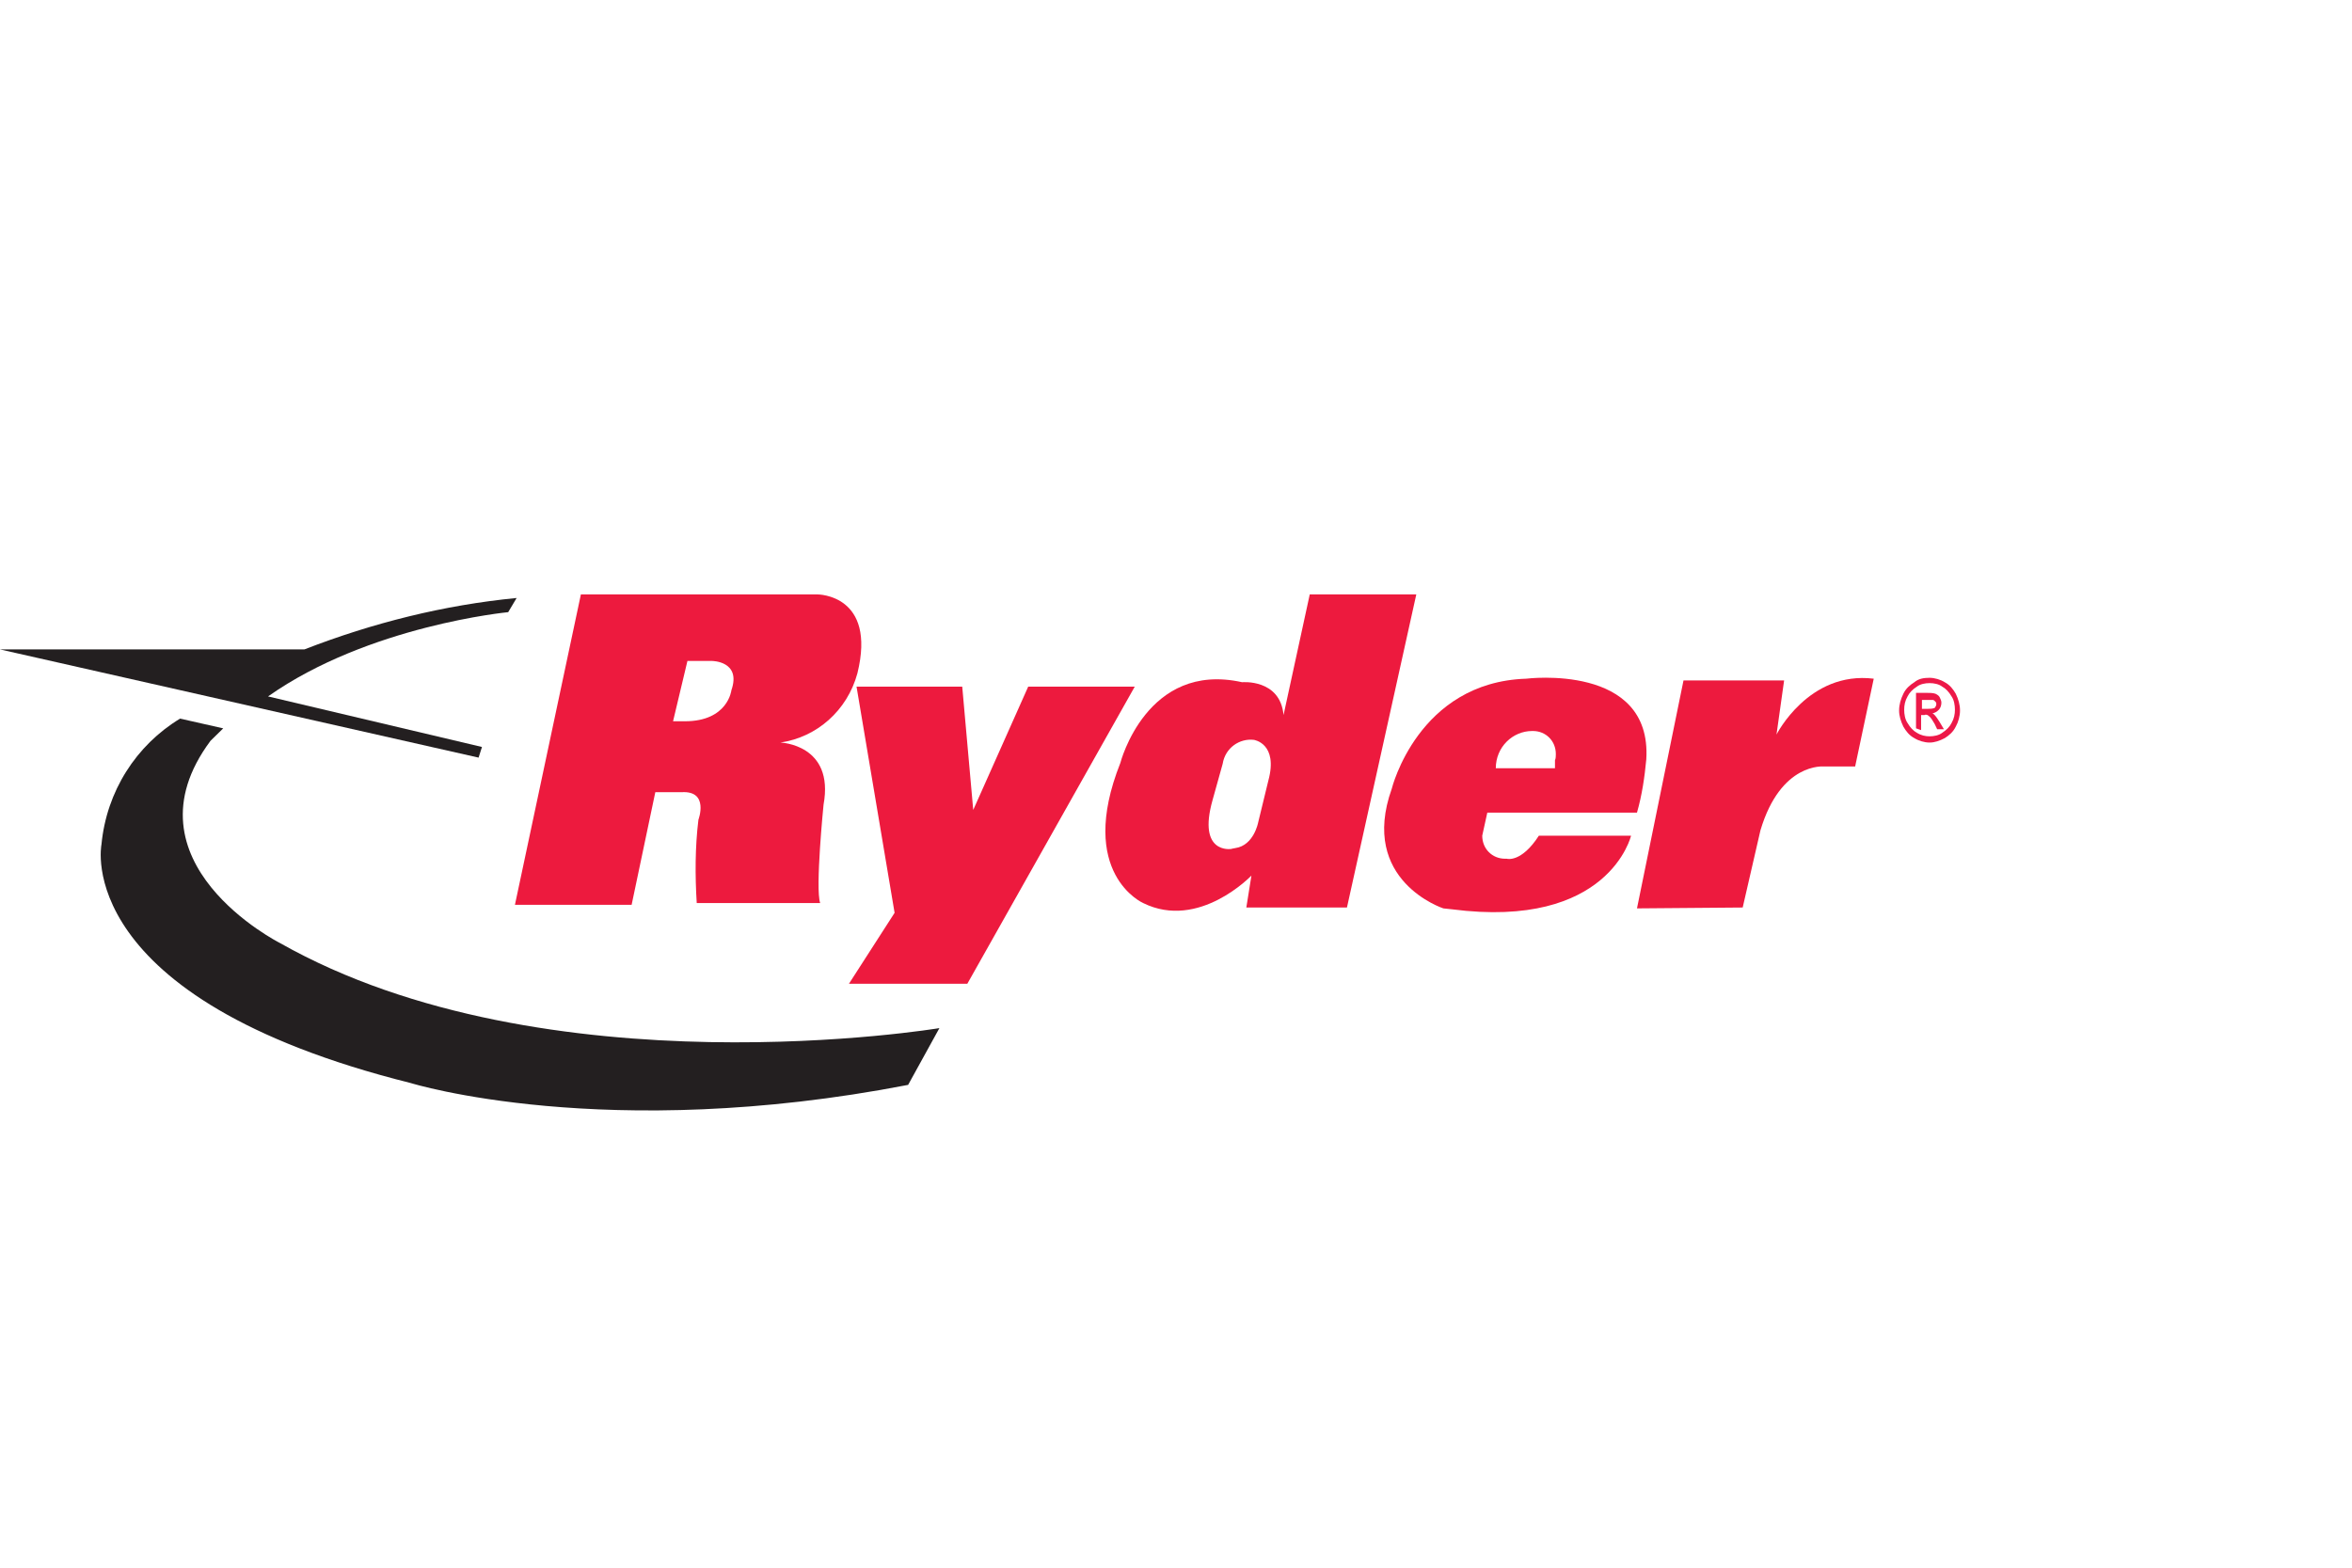 <svg width="360" height="240" viewBox="0 0 360 240" fill="none" xmlns="http://www.w3.org/2000/svg">
<path fill-rule="evenodd" clip-rule="evenodd" d="M73.252 115.985L0 99.421H46.591C57.075 95.347 67.947 92.631 79.077 91.547L77.783 93.718C77.783 93.718 56.427 95.755 41.027 106.616L73.771 114.356L73.252 115.985Z" fill="#231F20"/>
<path fill-rule="evenodd" clip-rule="evenodd" d="M34.166 111.505L27.565 110.013C20.835 114.087 16.305 121.147 15.529 129.293C15.529 129.293 10.741 152.781 62.898 165.815C62.898 165.815 92.665 175.047 138.998 166.086L143.786 157.397C143.786 157.397 83.606 167.444 42.837 144.362C42.837 144.362 18.377 132.006 32.224 113.406L34.166 111.505Z" fill="#231F20"/>
<path fill-rule="evenodd" clip-rule="evenodd" d="M131.104 105.124L136.928 139.746L129.939 150.607H148.059L173.684 105.124H157.376L148.964 123.996L147.281 105.124H131.104Z" fill="#ED1A3E"/>
<path fill-rule="evenodd" clip-rule="evenodd" d="M250.559 139.067L257.678 104.174H273.078L271.914 112.455C271.914 112.455 276.831 102.679 286.797 103.902L283.95 117.345H279.161C279.161 117.345 272.561 116.666 269.455 127.121L266.738 138.933L250.559 139.067Z" fill="#ED1A3E"/>
<path fill-rule="evenodd" clip-rule="evenodd" d="M295.34 103.766C296.118 103.766 297.023 104.037 297.671 104.445C298.448 104.852 298.965 105.531 299.354 106.21C299.742 107.026 300.001 107.839 300.001 108.79C300.001 109.605 299.742 110.555 299.354 111.234C298.965 112.05 298.318 112.592 297.671 113C296.893 113.408 296.118 113.679 295.34 113.679C294.563 113.679 293.657 113.408 293.01 113C292.233 112.592 291.716 111.913 291.327 111.234C290.938 110.419 290.68 109.605 290.68 108.79C290.68 107.839 290.938 107.024 291.327 106.21C291.716 105.395 292.363 104.852 293.01 104.445C293.657 103.9 294.435 103.766 295.34 103.766ZM295.34 104.579C294.693 104.579 293.916 104.716 293.399 105.121C292.752 105.529 292.235 106.072 291.974 106.614C291.585 107.293 291.457 107.972 291.457 108.651C291.457 109.33 291.587 110.145 291.974 110.688C292.363 111.367 292.88 111.909 293.399 112.182C294.046 112.59 294.693 112.724 295.34 112.724C295.987 112.724 296.765 112.588 297.282 112.182C297.929 111.774 298.446 111.232 298.707 110.688C299.095 110.009 299.223 109.33 299.223 108.651C299.223 107.972 299.093 107.156 298.707 106.614C298.318 105.935 297.801 105.393 297.282 105.121C296.763 104.716 295.987 104.579 295.34 104.579ZM293.268 111.503V106.072H294.952C295.34 106.072 295.857 106.072 296.246 106.208C296.504 106.345 296.763 106.479 296.893 106.751C297.023 107.022 297.152 107.293 297.152 107.566C297.152 107.974 297.021 108.382 296.763 108.653C296.504 108.924 296.116 109.195 295.727 109.195C295.857 109.195 295.985 109.332 296.116 109.466C296.374 109.737 296.633 110.145 296.893 110.553L297.54 111.64H296.504L296.116 110.824C295.857 110.416 295.599 109.874 295.21 109.603C295.08 109.466 294.821 109.332 294.563 109.466H294.046V111.774L293.268 111.503ZM294.176 108.516H295.082C295.471 108.516 295.729 108.516 296.118 108.38C296.248 108.243 296.376 107.972 296.376 107.837C296.376 107.701 296.376 107.566 296.246 107.429C296.116 107.293 295.987 107.158 295.857 107.158C295.599 107.158 295.34 107.158 295.08 107.158H294.174V108.653V108.516H294.176Z" fill="#ED1848"/>
<path fill-rule="evenodd" clip-rule="evenodd" d="M238.007 117.614H228.949C228.949 114.356 231.538 111.911 234.513 111.911H234.643C236.585 111.911 238.138 113.406 238.138 115.44C238.138 115.711 238.138 116.119 238.007 116.39V117.614ZM220.922 139.067C220.922 139.067 207.98 134.859 213.028 120.737C213.028 120.737 217.039 104.445 233.605 103.902C233.605 103.902 252.889 101.458 251.983 116.258C251.725 118.974 251.336 121.69 250.558 124.405H227.65L226.873 127.935C226.873 129.972 228.426 131.464 230.367 131.464C230.498 131.464 230.498 131.464 230.626 131.464C230.626 131.464 232.826 132.143 235.543 127.935H249.651C249.651 127.935 246.286 142.327 222.212 139.204L220.922 139.067Z" fill="#ED1A3E"/>
<path fill-rule="evenodd" clip-rule="evenodd" d="M103.019 110.419L105.219 101.187H108.972C108.972 101.187 113.502 101.187 111.949 105.668C111.949 105.668 111.432 110.421 104.83 110.421H103.019V110.419ZM96.677 138.523H78.816L88.911 91.002H125.149C125.149 91.002 134.208 91.002 131.233 103.087C129.68 108.79 125.021 112.863 119.455 113.677C119.455 113.677 127.738 113.948 126.055 123.18C126.055 123.18 124.761 136.078 125.538 138.251H106.643C106.385 134.043 106.385 129.698 106.902 125.488C106.902 125.488 108.585 121.006 104.313 121.28H100.302L96.677 138.523Z" fill="#ED1A3E"/>
<path fill-rule="evenodd" clip-rule="evenodd" d="M188.438 129.97C188.438 129.97 183.261 130.785 185.591 122.501L187.144 116.935C187.532 114.49 189.733 112.998 191.933 113.269C191.933 113.269 195.685 113.811 194.133 119.514L192.58 125.896C192.58 125.896 191.933 129.425 189.085 129.833C188.955 129.833 188.438 129.97 188.438 129.97ZM191.544 134.043C191.544 134.043 183.519 142.462 174.977 138.251C174.977 138.251 164.753 133.77 171.483 116.798C171.483 116.798 175.494 101.184 190.119 104.442C190.119 104.442 195.944 103.9 196.461 109.466L200.472 91H216.78L206.167 138.928H190.766L191.544 134.043Z" fill="#ED1A3E"/>
</svg>
